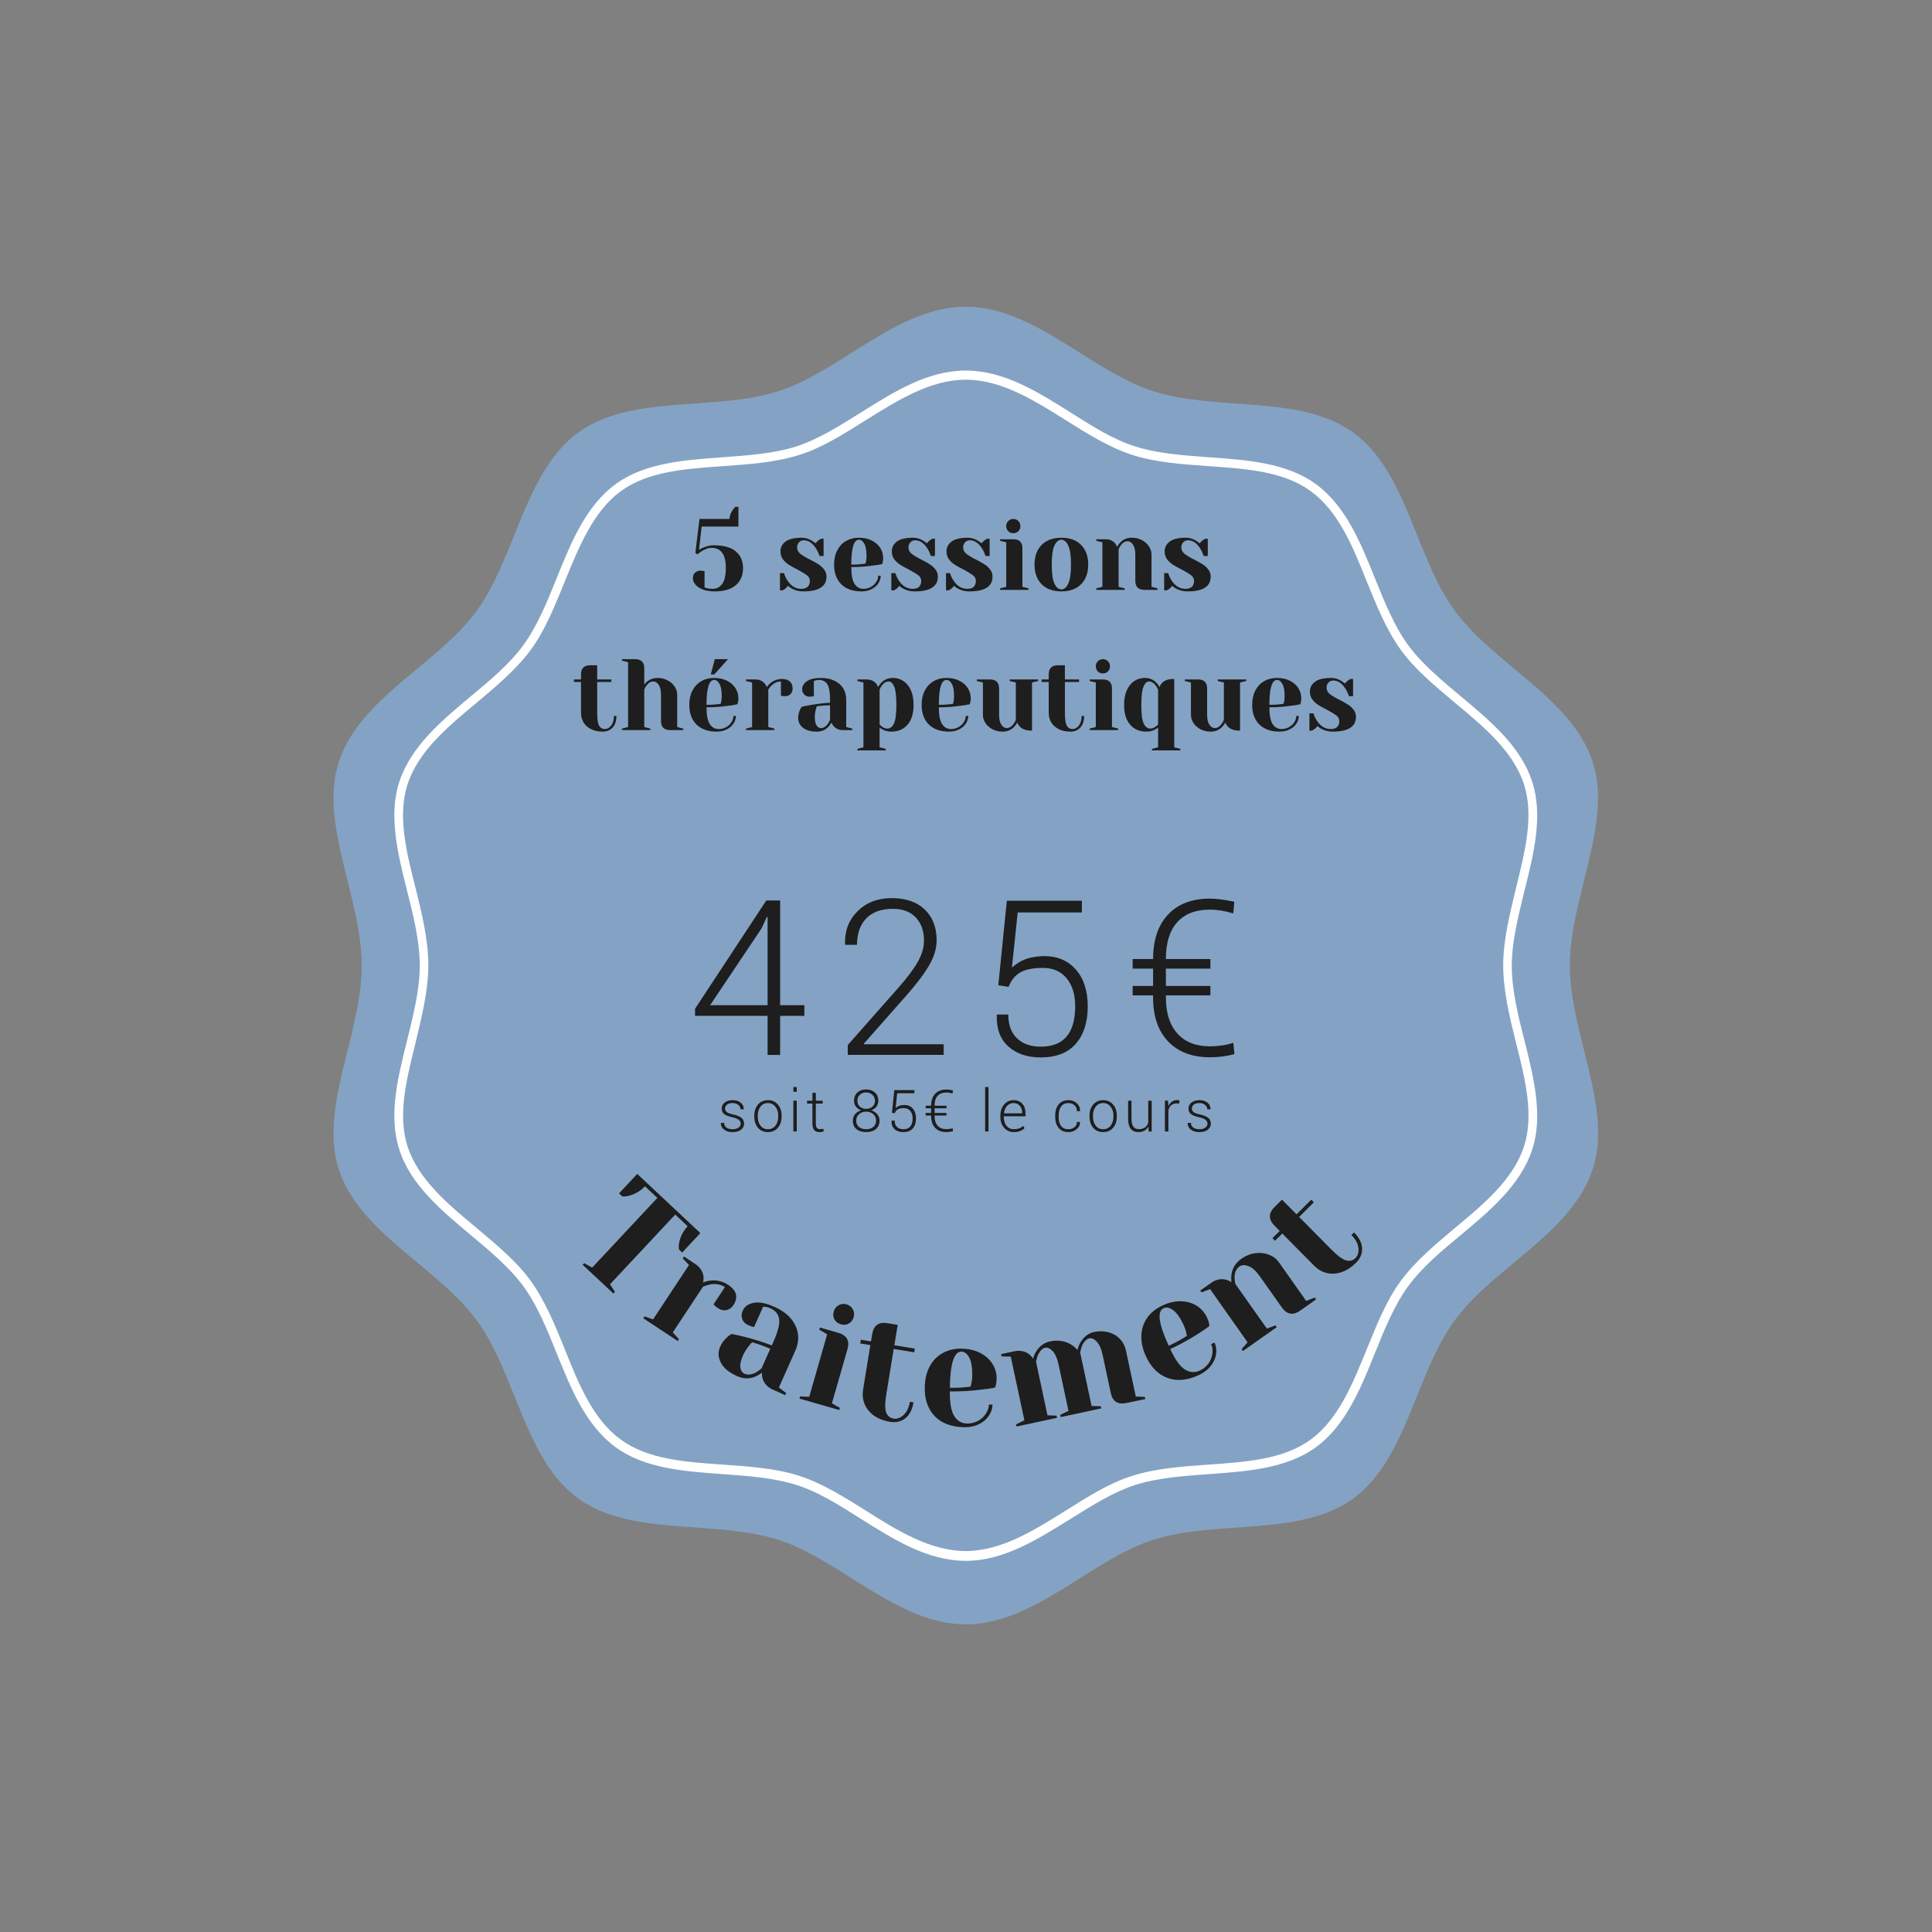 <svg xmlns="http://www.w3.org/2000/svg" xmlns:xlink="http://www.w3.org/1999/xlink" width="500" viewBox="0 0 375 375" height="500" preserveAspectRatio="xMidYMid meet"><rect x="0" y="0" width="375" height="375" fill="#808080" stroke="none"/><defs><g></g><clipPath id="f7b398e111"><path d="M 64 59.535 L 311 59.535 L 311 315.285 L 64 315.285 Z M 64 59.535 " clip-rule="nonzero"></path></clipPath></defs><g clip-path="url(#f7b398e111)"><path fill="#84a3c4" d="M 304.703 187.438 C 304.703 174.223 313.004 159.82 309.148 147.906 C 305.117 135.52 289.816 128.82 282.344 118.508 C 274.754 108.137 273.094 91.539 262.656 83.953 C 252.336 76.484 236.086 79.922 223.691 75.891 C 211.77 72.039 200.68 59.535 187.457 59.535 C 174.23 59.535 163.141 72.039 151.219 75.891 C 138.824 79.922 122.574 76.426 112.258 83.953 C 101.82 91.539 100.098 108.137 92.566 118.508 C 85.094 128.82 69.734 135.52 65.762 147.906 C 61.906 159.82 70.211 174.223 70.211 187.438 C 70.211 200.656 61.906 215.059 65.762 226.973 C 69.734 239.301 85.035 245.996 92.566 256.309 C 100.16 266.684 101.82 283.336 112.258 290.863 C 122.574 298.332 138.824 294.895 151.219 298.926 C 163.141 302.777 174.23 315.285 187.457 315.285 C 200.68 315.285 211.77 302.777 223.691 298.926 C 236.086 294.895 252.336 298.391 262.656 290.863 C 273.035 283.277 274.754 266.684 282.344 256.309 C 289.816 245.996 305.176 239.301 309.148 226.914 C 313.062 215 304.703 200.656 304.703 187.438 Z M 304.703 187.438 " fill-opacity="1" fill-rule="nonzero"></path></g><path fill="#ffffff" d="M 187.457 302.957 C 180.043 302.957 173.461 298.809 167.055 294.777 C 162.844 292.109 158.812 289.562 154.66 288.258 C 150.273 286.836 145.172 286.48 140.25 286.121 C 132.836 285.59 125.184 285.055 119.492 280.906 C 113.738 276.699 110.832 269.586 108.047 262.652 C 106.207 258.09 104.309 253.406 101.641 249.73 C 99.031 246.117 95.176 242.914 91.441 239.773 C 85.688 234.973 79.699 229.996 77.504 223.117 C 75.367 216.539 77.207 209.191 78.988 202.078 C 80.172 197.219 81.477 192.18 81.477 187.438 C 81.477 182.695 80.23 177.66 78.988 172.797 C 77.207 165.688 75.367 158.277 77.504 151.758 C 79.758 144.883 85.688 139.902 91.441 135.102 C 95.176 132.02 99.031 128.762 101.641 125.145 C 104.309 121.473 106.207 116.789 108.047 112.227 C 110.832 105.289 113.738 98.18 119.492 93.969 C 125.184 89.82 132.836 89.289 140.25 88.754 C 145.172 88.398 150.273 88.043 154.66 86.621 C 158.812 85.258 162.785 82.77 167.055 80.102 C 173.461 76.07 180.043 71.922 187.457 71.922 C 194.867 71.922 201.453 76.07 207.855 80.102 C 212.066 82.77 216.102 85.316 220.25 86.621 C 224.641 88.043 229.742 88.398 234.664 88.754 C 242.074 89.289 249.727 89.82 255.418 93.969 C 261.172 98.18 264.078 105.289 266.867 112.227 C 268.703 116.789 270.602 121.473 273.27 125.145 C 275.879 128.762 279.734 131.961 283.473 135.102 C 289.223 139.902 295.215 144.883 297.406 151.758 C 299.543 158.336 297.703 165.688 295.926 172.797 C 294.738 177.66 293.434 182.695 293.434 187.438 C 293.434 192.18 294.68 197.219 295.926 202.078 C 297.703 209.191 299.543 216.598 297.406 223.117 C 295.152 229.996 289.223 234.973 283.473 239.773 C 279.734 242.855 275.879 246.117 273.27 249.73 C 270.602 253.406 268.703 258.09 266.867 262.652 C 264.078 269.586 261.172 276.699 255.418 280.906 C 249.727 285.055 242.074 285.59 234.664 286.121 C 229.742 286.48 224.641 286.836 220.25 288.258 C 216.102 289.621 212.125 292.109 207.855 294.777 C 201.453 298.746 194.867 302.957 187.457 302.957 Z M 187.457 73.699 C 180.578 73.699 174.172 77.73 168.004 81.582 C 163.852 84.191 159.582 86.918 155.195 88.281 C 150.566 89.762 145.41 90.117 140.367 90.473 C 132.895 91.008 125.836 91.48 120.5 95.332 C 115.164 99.246 112.375 106.121 109.648 112.816 C 107.75 117.441 105.852 122.301 103.004 126.152 C 100.219 129.945 96.305 133.207 92.508 136.406 C 86.934 141.031 81.18 145.832 79.105 152.23 C 77.148 158.277 78.809 165.094 80.648 172.324 C 81.895 177.305 83.137 182.461 83.137 187.379 C 83.137 192.297 81.832 197.453 80.648 202.434 C 78.867 209.664 77.148 216.422 79.105 222.527 C 81.18 228.926 86.934 233.727 92.508 238.352 C 96.305 241.551 100.277 244.812 103.004 248.605 C 105.793 252.457 107.75 257.258 109.648 261.941 C 112.316 268.637 115.102 275.512 120.5 279.426 C 125.777 283.277 132.836 283.754 140.367 284.285 C 145.41 284.641 150.629 284.996 155.195 286.48 C 159.582 287.902 163.852 290.566 168.004 293.176 C 174.172 297.09 180.578 301.059 187.457 301.059 C 194.336 301.059 200.738 297.027 206.906 293.176 C 211.059 290.566 215.328 287.84 219.719 286.48 C 224.344 284.996 229.504 284.641 234.543 284.285 C 242.016 283.754 249.074 283.277 254.41 279.426 C 259.75 275.512 262.535 268.637 265.266 261.941 C 267.16 257.316 269.059 252.457 271.906 248.605 C 274.695 244.812 278.609 241.551 282.402 238.352 C 287.977 233.727 293.73 228.926 295.805 222.527 C 297.762 216.48 296.102 209.664 294.266 202.434 C 293.02 197.453 291.773 192.297 291.773 187.379 C 291.773 182.402 293.078 177.305 294.266 172.324 C 296.043 165.094 297.762 158.336 295.805 152.23 C 293.73 145.832 287.977 141.031 282.402 136.406 C 278.609 133.207 274.633 129.945 271.906 126.152 C 269.117 122.301 267.16 117.5 265.266 112.816 C 262.594 106.121 259.809 99.246 254.41 95.332 C 249.133 91.48 242.074 91.008 234.543 90.473 C 229.504 90.117 224.285 89.762 219.719 88.281 C 215.328 86.855 211.059 84.191 206.906 81.582 C 200.68 77.672 194.336 73.699 187.457 73.699 Z M 187.457 73.699 " fill-opacity="1" fill-rule="nonzero"></path><g fill="#1e1e1e" fill-opacity="1"><g transform="translate(133.799, 114.495)"><g><path d="M 4.906 0.297 C 4.008 0.297 3.242 0.172 2.609 -0.078 C 1.973 -0.328 1.492 -0.645 1.172 -1.031 C 0.848 -1.426 0.688 -1.836 0.688 -2.266 C 0.688 -2.703 0.82 -3.055 1.094 -3.328 C 1.363 -3.598 1.719 -3.734 2.156 -3.734 C 2.258 -3.734 2.363 -3.723 2.469 -3.703 C 2.582 -3.68 2.656 -3.672 2.688 -3.672 L 2.953 -3.641 L 2.953 -0.484 C 2.961 -0.484 3.098 -0.43 3.359 -0.328 C 3.703 -0.242 4.086 -0.203 4.516 -0.203 C 5.305 -0.203 5.93 -0.523 6.391 -1.172 C 6.848 -1.816 7.078 -2.832 7.078 -4.219 C 7.078 -5.602 6.836 -6.602 6.359 -7.219 C 5.891 -7.844 5.211 -8.156 4.328 -8.156 C 3.984 -8.156 3.66 -8.094 3.359 -7.969 C 3.055 -7.852 2.734 -7.703 2.391 -7.516 C 2.117 -7.336 1.848 -7.125 1.578 -6.875 L 1.172 -7.172 L 1.969 -13.766 L 7.766 -13.766 C 7.859 -14.473 8.082 -15.062 8.438 -15.531 C 8.582 -15.75 8.75 -15.945 8.938 -16.125 L 9.531 -16.125 L 9.531 -12.281 L 2.391 -12.281 L 1.875 -7.766 C 2.051 -7.891 2.316 -8.035 2.672 -8.203 C 3.41 -8.504 4.094 -8.656 4.719 -8.656 C 6.633 -8.656 8.062 -8.266 9 -7.484 C 9.945 -6.703 10.422 -5.613 10.422 -4.219 C 10.422 -2.812 9.953 -1.707 9.016 -0.906 C 8.086 -0.102 6.719 0.297 4.906 0.297 Z M 4.906 0.297 "></path></g></g></g><g fill="#1e1e1e" fill-opacity="1"><g transform="translate(150.502, 114.495)"><g><path d="M 5.406 0.297 C 4.594 0.297 3.863 0.117 3.219 -0.234 C 2.906 -0.398 2.648 -0.582 2.453 -0.781 C 2.242 -0.5 2.016 -0.281 1.766 -0.125 C 1.648 -0.039 1.52 0.031 1.375 0.094 L 0.891 0.094 L 0.891 -3.25 L 1.672 -3.25 C 1.836 -2.695 2.086 -2.18 2.422 -1.703 C 3.109 -0.703 3.973 -0.203 5.016 -0.203 C 5.566 -0.203 5.984 -0.332 6.266 -0.594 C 6.547 -0.863 6.688 -1.254 6.688 -1.766 C 6.688 -2.203 6.488 -2.566 6.094 -2.859 C 5.707 -3.148 5.102 -3.516 4.281 -3.953 C 3.57 -4.305 3 -4.625 2.562 -4.906 C 2.125 -5.188 1.75 -5.539 1.438 -5.969 C 1.133 -6.395 0.984 -6.895 0.984 -7.469 C 0.984 -8.258 1.316 -8.898 1.984 -9.391 C 2.66 -9.879 3.703 -10.125 5.109 -10.125 C 5.805 -10.125 6.445 -9.941 7.031 -9.578 C 7.32 -9.398 7.57 -9.223 7.781 -9.047 C 7.957 -9.273 8.188 -9.492 8.469 -9.703 C 8.695 -9.836 8.828 -9.91 8.859 -9.922 L 9.359 -9.922 L 9.359 -6.578 L 8.562 -6.578 C 8.375 -7.148 8.133 -7.656 7.844 -8.094 C 7.188 -9.113 6.406 -9.625 5.5 -9.625 C 5.145 -9.625 4.844 -9.492 4.594 -9.234 C 4.344 -8.973 4.219 -8.645 4.219 -8.25 C 4.219 -7.758 4.426 -7.344 4.844 -7 C 5.27 -6.664 5.91 -6.285 6.766 -5.859 C 7.453 -5.504 8.004 -5.191 8.422 -4.922 C 8.836 -4.648 9.191 -4.316 9.484 -3.922 C 9.773 -3.535 9.922 -3.082 9.922 -2.562 C 9.922 -0.656 8.414 0.297 5.406 0.297 Z M 5.406 0.297 "></path></g></g></g><g fill="#1e1e1e" fill-opacity="1"><g transform="translate(161.113, 114.495)"><g><path d="M 6.094 0.297 C 4.414 0.297 3.109 -0.164 2.172 -1.094 C 1.242 -2.02 0.781 -3.289 0.781 -4.906 C 0.781 -5.969 0.984 -6.891 1.391 -7.672 C 1.797 -8.461 2.363 -9.066 3.094 -9.484 C 3.82 -9.91 4.66 -10.125 5.609 -10.125 C 6.547 -10.125 7.367 -9.945 8.078 -9.594 C 8.797 -9.238 9.348 -8.758 9.734 -8.156 C 10.117 -7.562 10.312 -6.906 10.312 -6.188 C 10.312 -5.863 10.281 -5.582 10.219 -5.344 L 10.125 -5.016 C 9.562 -4.891 8.953 -4.789 8.297 -4.719 C 6.922 -4.52 5.531 -4.422 4.125 -4.422 C 4.125 -2.898 4.332 -1.816 4.75 -1.172 C 5.176 -0.523 5.754 -0.203 6.484 -0.203 C 6.992 -0.203 7.469 -0.32 7.906 -0.562 C 8.344 -0.801 8.691 -1.117 8.953 -1.516 C 9.211 -1.922 9.344 -2.332 9.344 -2.75 L 9.828 -2.75 C 9.828 -2.227 9.672 -1.727 9.359 -1.25 C 9.047 -0.781 8.602 -0.406 8.031 -0.125 C 7.469 0.156 6.82 0.297 6.094 0.297 Z M 4.125 -4.906 C 4.969 -4.906 5.648 -4.941 6.172 -5.016 C 6.391 -5.023 6.625 -5.055 6.875 -5.109 C 6.895 -5.172 6.93 -5.316 6.984 -5.547 C 7.047 -5.867 7.078 -6.211 7.078 -6.578 C 7.078 -7.672 6.93 -8.469 6.641 -8.969 C 6.359 -9.477 6.016 -9.734 5.609 -9.734 C 4.617 -9.734 4.125 -8.125 4.125 -4.906 Z M 4.125 -4.906 "></path></g></g></g><g fill="#1e1e1e" fill-opacity="1"><g transform="translate(172.116, 114.495)"><g><path d="M 5.406 0.297 C 4.594 0.297 3.863 0.117 3.219 -0.234 C 2.906 -0.398 2.648 -0.582 2.453 -0.781 C 2.242 -0.5 2.016 -0.281 1.766 -0.125 C 1.648 -0.039 1.52 0.031 1.375 0.094 L 0.891 0.094 L 0.891 -3.25 L 1.672 -3.25 C 1.836 -2.695 2.086 -2.18 2.422 -1.703 C 3.109 -0.703 3.973 -0.203 5.016 -0.203 C 5.566 -0.203 5.984 -0.332 6.266 -0.594 C 6.547 -0.863 6.688 -1.254 6.688 -1.766 C 6.688 -2.203 6.488 -2.566 6.094 -2.859 C 5.707 -3.148 5.102 -3.516 4.281 -3.953 C 3.57 -4.305 3 -4.625 2.562 -4.906 C 2.125 -5.188 1.75 -5.539 1.438 -5.969 C 1.133 -6.395 0.984 -6.895 0.984 -7.469 C 0.984 -8.258 1.316 -8.898 1.984 -9.391 C 2.66 -9.879 3.703 -10.125 5.109 -10.125 C 5.805 -10.125 6.445 -9.941 7.031 -9.578 C 7.32 -9.398 7.57 -9.223 7.781 -9.047 C 7.957 -9.273 8.188 -9.492 8.469 -9.703 C 8.695 -9.836 8.828 -9.91 8.859 -9.922 L 9.359 -9.922 L 9.359 -6.578 L 8.562 -6.578 C 8.375 -7.148 8.133 -7.656 7.844 -8.094 C 7.188 -9.113 6.406 -9.625 5.5 -9.625 C 5.145 -9.625 4.844 -9.492 4.594 -9.234 C 4.344 -8.973 4.219 -8.645 4.219 -8.25 C 4.219 -7.758 4.426 -7.344 4.844 -7 C 5.27 -6.664 5.91 -6.285 6.766 -5.859 C 7.453 -5.504 8.004 -5.191 8.422 -4.922 C 8.836 -4.648 9.191 -4.316 9.484 -3.922 C 9.773 -3.535 9.922 -3.082 9.922 -2.562 C 9.922 -0.656 8.414 0.297 5.406 0.297 Z M 5.406 0.297 "></path></g></g></g><g fill="#1e1e1e" fill-opacity="1"><g transform="translate(182.727, 114.495)"><g><path d="M 5.406 0.297 C 4.594 0.297 3.863 0.117 3.219 -0.234 C 2.906 -0.398 2.648 -0.582 2.453 -0.781 C 2.242 -0.5 2.016 -0.281 1.766 -0.125 C 1.648 -0.039 1.52 0.031 1.375 0.094 L 0.891 0.094 L 0.891 -3.25 L 1.672 -3.25 C 1.836 -2.695 2.086 -2.18 2.422 -1.703 C 3.109 -0.703 3.973 -0.203 5.016 -0.203 C 5.566 -0.203 5.984 -0.332 6.266 -0.594 C 6.547 -0.863 6.688 -1.254 6.688 -1.766 C 6.688 -2.203 6.488 -2.566 6.094 -2.859 C 5.707 -3.148 5.102 -3.516 4.281 -3.953 C 3.57 -4.305 3 -4.625 2.562 -4.906 C 2.125 -5.188 1.75 -5.539 1.438 -5.969 C 1.133 -6.395 0.984 -6.895 0.984 -7.469 C 0.984 -8.258 1.316 -8.898 1.984 -9.391 C 2.66 -9.879 3.703 -10.125 5.109 -10.125 C 5.805 -10.125 6.445 -9.941 7.031 -9.578 C 7.32 -9.398 7.57 -9.223 7.781 -9.047 C 7.957 -9.273 8.188 -9.492 8.469 -9.703 C 8.695 -9.836 8.828 -9.91 8.859 -9.922 L 9.359 -9.922 L 9.359 -6.578 L 8.562 -6.578 C 8.375 -7.148 8.133 -7.656 7.844 -8.094 C 7.188 -9.113 6.406 -9.625 5.5 -9.625 C 5.145 -9.625 4.844 -9.492 4.594 -9.234 C 4.344 -8.973 4.219 -8.645 4.219 -8.25 C 4.219 -7.758 4.426 -7.344 4.844 -7 C 5.27 -6.664 5.91 -6.285 6.766 -5.859 C 7.453 -5.504 8.004 -5.191 8.422 -4.922 C 8.836 -4.648 9.191 -4.316 9.484 -3.922 C 9.773 -3.535 9.922 -3.082 9.922 -2.562 C 9.922 -0.656 8.414 0.297 5.406 0.297 Z M 5.406 0.297 "></path></g></g></g><g fill="#1e1e1e" fill-opacity="1"><g transform="translate(193.338, 114.495)"><g><path d="M 0.781 -0.297 L 1.969 -0.594 L 1.969 -9.234 L 0.781 -9.531 L 0.781 -9.828 L 3.344 -9.828 C 4.52 -9.828 5.109 -9.238 5.109 -8.062 L 5.109 -0.594 L 6.297 -0.297 L 6.297 0 L 0.781 0 Z M 3.344 -11 C 2.945 -11 2.617 -11.129 2.359 -11.391 C 2.098 -11.66 1.969 -11.992 1.969 -12.391 C 1.969 -12.773 2.098 -13.098 2.359 -13.359 C 2.617 -13.629 2.945 -13.766 3.344 -13.766 C 3.738 -13.766 4.066 -13.629 4.328 -13.359 C 4.586 -13.098 4.719 -12.773 4.719 -12.391 C 4.719 -11.992 4.586 -11.66 4.328 -11.391 C 4.066 -11.129 3.738 -11 3.344 -11 Z M 3.344 -11 "></path></g></g></g><g fill="#1e1e1e" fill-opacity="1"><g transform="translate(200.019, 114.495)"><g><path d="M 6 0.297 C 4.375 0.297 3.098 -0.164 2.172 -1.094 C 1.242 -2.02 0.781 -3.289 0.781 -4.906 C 0.781 -6.531 1.242 -7.805 2.172 -8.734 C 3.098 -9.66 4.375 -10.125 6 -10.125 C 7.625 -10.125 8.895 -9.66 9.812 -8.734 C 10.738 -7.805 11.203 -6.531 11.203 -4.906 C 11.203 -3.289 10.738 -2.02 9.812 -1.094 C 8.895 -0.164 7.625 0.297 6 0.297 Z M 6 -0.094 C 6.52 -0.094 6.957 -0.457 7.312 -1.188 C 7.676 -1.926 7.859 -3.164 7.859 -4.906 C 7.859 -6.656 7.676 -7.895 7.312 -8.625 C 6.957 -9.363 6.52 -9.734 6 -9.734 C 5.469 -9.734 5.02 -9.363 4.656 -8.625 C 4.301 -7.895 4.125 -6.656 4.125 -4.906 C 4.125 -3.164 4.301 -1.926 4.656 -1.188 C 5.02 -0.457 5.469 -0.094 6 -0.094 Z M 6 -0.094 "></path></g></g></g><g fill="#1e1e1e" fill-opacity="1"><g transform="translate(212.006, 114.495)"><g><path d="M 0.781 -0.297 L 1.969 -0.594 L 1.969 -9.234 L 0.781 -9.531 L 0.781 -9.828 L 2.562 -9.828 C 3.332 -9.828 3.941 -9.578 4.391 -9.078 C 4.555 -8.879 4.695 -8.641 4.812 -8.359 C 5 -8.691 5.219 -8.984 5.469 -9.234 C 6.051 -9.828 6.785 -10.125 7.672 -10.125 C 8.398 -10.125 9.055 -9.969 9.641 -9.656 C 10.223 -9.352 10.676 -8.953 11 -8.453 C 11.332 -7.953 11.5 -7.426 11.5 -6.875 L 11.5 -0.594 L 12.672 -0.297 L 12.672 0 L 10.125 0 C 8.945 0 8.359 -0.586 8.359 -1.766 L 8.359 -6.875 C 8.359 -7.707 8.207 -8.344 7.906 -8.781 C 7.613 -9.219 7.27 -9.438 6.875 -9.438 C 6.375 -9.438 5.93 -9.176 5.547 -8.656 C 5.367 -8.426 5.223 -8.16 5.109 -7.859 L 5.109 -0.594 L 6.297 -0.297 L 6.297 0 L 0.781 0 Z M 0.781 -0.297 "></path></g></g></g><g fill="#1e1e1e" fill-opacity="1"><g transform="translate(225.073, 114.495)"><g><path d="M 5.406 0.297 C 4.594 0.297 3.863 0.117 3.219 -0.234 C 2.906 -0.398 2.648 -0.582 2.453 -0.781 C 2.242 -0.5 2.016 -0.281 1.766 -0.125 C 1.648 -0.039 1.52 0.031 1.375 0.094 L 0.891 0.094 L 0.891 -3.25 L 1.672 -3.25 C 1.836 -2.695 2.086 -2.18 2.422 -1.703 C 3.109 -0.703 3.973 -0.203 5.016 -0.203 C 5.566 -0.203 5.984 -0.332 6.266 -0.594 C 6.547 -0.863 6.688 -1.254 6.688 -1.766 C 6.688 -2.203 6.488 -2.566 6.094 -2.859 C 5.707 -3.148 5.102 -3.516 4.281 -3.953 C 3.57 -4.305 3 -4.625 2.562 -4.906 C 2.125 -5.188 1.75 -5.539 1.438 -5.969 C 1.133 -6.395 0.984 -6.895 0.984 -7.469 C 0.984 -8.258 1.316 -8.898 1.984 -9.391 C 2.66 -9.879 3.703 -10.125 5.109 -10.125 C 5.805 -10.125 6.445 -9.941 7.031 -9.578 C 7.32 -9.398 7.57 -9.223 7.781 -9.047 C 7.957 -9.273 8.188 -9.492 8.469 -9.703 C 8.695 -9.836 8.828 -9.91 8.859 -9.922 L 9.359 -9.922 L 9.359 -6.578 L 8.562 -6.578 C 8.375 -7.148 8.133 -7.656 7.844 -8.094 C 7.188 -9.113 6.406 -9.625 5.5 -9.625 C 5.145 -9.625 4.844 -9.492 4.594 -9.234 C 4.344 -8.973 4.219 -8.645 4.219 -8.25 C 4.219 -7.758 4.426 -7.344 4.844 -7 C 5.27 -6.664 5.91 -6.285 6.766 -5.859 C 7.453 -5.504 8.004 -5.191 8.422 -4.922 C 8.836 -4.648 9.191 -4.316 9.484 -3.922 C 9.773 -3.535 9.922 -3.082 9.922 -2.562 C 9.922 -0.656 8.414 0.297 5.406 0.297 Z M 5.406 0.297 "></path></g></g></g><g fill="#1e1e1e" fill-opacity="1"><g transform="translate(235.681, 114.495)"><g></g></g></g><g fill="#1e1e1e" fill-opacity="1"><g transform="translate(111.102, 141.711)"><g><path d="M 5.891 0.297 C 5.023 0.297 4.273 0.141 3.641 -0.172 C 3.004 -0.492 2.516 -0.926 2.172 -1.469 C 1.836 -2.02 1.672 -2.645 1.672 -3.344 L 1.672 -9.344 L 0.297 -9.344 L 0.297 -9.828 L 1.672 -9.828 L 1.672 -10.812 C 1.672 -11.988 2.258 -12.578 3.438 -12.578 L 4.812 -12.578 L 4.812 -9.828 L 7.562 -9.828 L 7.562 -9.344 L 4.812 -9.344 L 4.812 -3.344 C 4.812 -2.133 4.938 -1.305 5.188 -0.859 C 5.438 -0.422 5.805 -0.203 6.297 -0.203 C 6.766 -0.203 7.176 -0.43 7.531 -0.891 C 7.883 -1.348 8.062 -1.969 8.062 -2.75 L 8.547 -2.75 C 8.547 -1.781 8.301 -1.031 7.812 -0.5 C 7.332 0.031 6.691 0.297 5.891 0.297 Z M 5.891 0.297 "></path></g></g></g><g fill="#1e1e1e" fill-opacity="1"><g transform="translate(119.944, 141.711)"><g><path d="M 0.781 -0.297 L 1.969 -0.594 L 1.969 -13.172 L 0.781 -13.469 L 0.781 -13.766 L 3.344 -13.766 C 4.52 -13.766 5.109 -13.172 5.109 -11.984 L 5.109 -8.844 C 5.305 -9.102 5.508 -9.312 5.719 -9.469 C 6.281 -9.906 6.93 -10.125 7.672 -10.125 C 8.398 -10.125 9.055 -9.969 9.641 -9.656 C 10.223 -9.352 10.676 -8.953 11 -8.453 C 11.332 -7.953 11.5 -7.426 11.5 -6.875 L 11.5 -0.594 L 12.672 -0.297 L 12.672 0 L 10.125 0 C 8.945 0 8.359 -0.586 8.359 -1.766 L 8.359 -6.875 C 8.359 -7.707 8.207 -8.344 7.906 -8.781 C 7.613 -9.219 7.27 -9.438 6.875 -9.438 C 6.375 -9.438 5.93 -9.176 5.547 -8.656 C 5.367 -8.426 5.223 -8.16 5.109 -7.859 L 5.109 -0.594 L 6.297 -0.297 L 6.297 0 L 0.781 0 Z M 0.781 -0.297 "></path></g></g></g><g fill="#1e1e1e" fill-opacity="1"><g transform="translate(133.011, 141.711)"><g><path d="M 6.094 0.297 C 4.414 0.297 3.109 -0.164 2.172 -1.094 C 1.242 -2.02 0.781 -3.289 0.781 -4.906 C 0.781 -5.969 0.984 -6.891 1.391 -7.672 C 1.797 -8.461 2.363 -9.066 3.094 -9.484 C 3.82 -9.91 4.66 -10.125 5.609 -10.125 C 6.547 -10.125 7.367 -9.945 8.078 -9.594 C 8.797 -9.238 9.348 -8.758 9.734 -8.156 C 10.117 -7.562 10.312 -6.906 10.312 -6.188 C 10.312 -5.863 10.281 -5.582 10.219 -5.344 L 10.125 -5.016 C 9.562 -4.891 8.953 -4.789 8.297 -4.719 C 6.922 -4.52 5.531 -4.422 4.125 -4.422 C 4.125 -2.898 4.332 -1.816 4.75 -1.172 C 5.176 -0.523 5.754 -0.203 6.484 -0.203 C 6.992 -0.203 7.469 -0.32 7.906 -0.562 C 8.344 -0.801 8.691 -1.117 8.953 -1.516 C 9.211 -1.922 9.344 -2.332 9.344 -2.75 L 9.828 -2.75 C 9.828 -2.227 9.672 -1.727 9.359 -1.25 C 9.047 -0.781 8.602 -0.406 8.031 -0.125 C 7.469 0.156 6.82 0.297 6.094 0.297 Z M 4.125 -4.906 C 4.969 -4.906 5.648 -4.941 6.172 -5.016 C 6.391 -5.023 6.625 -5.055 6.875 -5.109 C 6.895 -5.172 6.93 -5.316 6.984 -5.547 C 7.047 -5.867 7.078 -6.211 7.078 -6.578 C 7.078 -7.672 6.93 -8.469 6.641 -8.969 C 6.359 -9.477 6.016 -9.734 5.609 -9.734 C 4.617 -9.734 4.125 -8.125 4.125 -4.906 Z M 4.953 -10.812 L 5.734 -13.766 L 8.297 -13.766 L 5.641 -10.812 Z M 4.953 -10.812 "></path></g></g></g><g fill="#1e1e1e" fill-opacity="1"><g transform="translate(144.015, 141.711)"><g><path d="M 0.781 -0.297 L 1.969 -0.594 L 1.969 -9.234 L 0.781 -9.531 L 0.781 -9.828 L 2.562 -9.828 C 3.332 -9.828 3.941 -9.578 4.391 -9.078 C 4.555 -8.879 4.695 -8.641 4.812 -8.359 C 5.008 -8.641 5.254 -8.898 5.547 -9.141 C 6.203 -9.66 6.938 -9.922 7.75 -9.922 C 8.438 -9.922 8.953 -9.758 9.297 -9.438 C 9.648 -9.125 9.828 -8.664 9.828 -8.062 C 9.828 -7.613 9.691 -7.254 9.422 -6.984 C 9.148 -6.711 8.797 -6.578 8.359 -6.578 C 8.172 -6.578 7.984 -6.594 7.797 -6.625 L 7.562 -6.688 L 7.562 -9.438 C 6.895 -9.438 6.285 -9.176 5.734 -8.656 C 5.473 -8.383 5.266 -8.117 5.109 -7.859 L 5.109 -0.594 L 6.297 -0.297 L 6.297 0 L 0.781 0 Z M 0.781 -0.297 "></path></g></g></g><g fill="#1e1e1e" fill-opacity="1"><g transform="translate(153.938, 141.711)"><g><path d="M 4.625 0.297 C 3.457 0.297 2.555 0.047 1.922 -0.453 C 1.297 -0.953 0.984 -1.586 0.984 -2.359 C 0.984 -2.867 1.094 -3.375 1.312 -3.875 C 1.406 -4.102 1.523 -4.316 1.672 -4.516 C 2.211 -4.648 2.797 -4.77 3.422 -4.875 C 4.836 -5.113 6.086 -5.258 7.172 -5.312 L 7.172 -5.891 C 7.172 -7.348 6.992 -8.352 6.641 -8.906 C 6.285 -9.457 5.742 -9.734 5.016 -9.734 C 4.734 -9.734 4.5 -9.695 4.312 -9.625 L 4.031 -9.531 L 4.031 -6.578 L 3.781 -6.531 C 3.562 -6.5 3.383 -6.484 3.25 -6.484 C 2.801 -6.484 2.441 -6.617 2.172 -6.891 C 1.898 -7.16 1.766 -7.516 1.766 -7.953 C 1.766 -8.555 2.066 -9.066 2.672 -9.484 C 3.285 -9.91 4.195 -10.125 5.406 -10.125 C 6.426 -10.125 7.305 -9.941 8.047 -9.578 C 8.785 -9.223 9.348 -8.727 9.734 -8.094 C 10.117 -7.457 10.312 -6.723 10.312 -5.891 L 10.312 -0.594 L 11.5 -0.297 L 11.5 0 L 9.734 0 C 8.941 0 8.332 -0.242 7.906 -0.734 C 7.719 -0.922 7.57 -1.164 7.469 -1.469 C 7.281 -1.145 7.066 -0.852 6.828 -0.594 C 6.234 0 5.5 0.297 4.625 0.297 Z M 5.406 -0.391 C 5.883 -0.391 6.32 -0.648 6.719 -1.172 C 6.863 -1.367 7.016 -1.633 7.172 -1.969 L 7.172 -4.812 C 6.566 -4.812 5.988 -4.781 5.438 -4.719 C 5.031 -4.664 4.758 -4.633 4.625 -4.625 C 4.551 -4.477 4.484 -4.281 4.422 -4.031 C 4.285 -3.531 4.219 -3.039 4.219 -2.562 C 4.219 -1.82 4.328 -1.273 4.547 -0.922 C 4.773 -0.566 5.062 -0.391 5.406 -0.391 Z M 5.406 -0.391 "></path></g></g></g><g fill="#1e1e1e" fill-opacity="1"><g transform="translate(165.827, 141.711)"><g><path d="M 0.594 3.641 L 1.766 3.344 L 1.766 -9.234 L 0.594 -9.531 L 0.594 -9.828 L 2.359 -9.828 C 3.129 -9.828 3.738 -9.578 4.188 -9.078 C 4.352 -8.879 4.5 -8.641 4.625 -8.359 C 4.789 -8.691 5.004 -8.984 5.266 -9.234 C 5.859 -9.828 6.594 -10.125 7.469 -10.125 C 8.238 -10.125 8.926 -9.922 9.531 -9.516 C 10.133 -9.117 10.613 -8.531 10.969 -7.75 C 11.32 -6.969 11.5 -6.02 11.5 -4.906 C 11.5 -3.227 11.109 -1.941 10.328 -1.047 C 9.547 -0.148 8.492 0.297 7.172 0.297 C 6.547 0.297 5.992 0.164 5.516 -0.094 C 5.328 -0.188 5.125 -0.316 4.906 -0.484 L 4.906 3.344 L 6.094 3.641 L 6.094 3.938 L 0.594 3.938 Z M 6.391 -0.297 C 6.953 -0.297 7.383 -0.625 7.688 -1.281 C 8 -1.938 8.156 -3.145 8.156 -4.906 C 8.156 -6.602 8.016 -7.781 7.734 -8.438 C 7.453 -9.102 7.102 -9.438 6.688 -9.438 C 6.188 -9.438 5.738 -9.176 5.344 -8.656 C 5.176 -8.426 5.031 -8.16 4.906 -7.859 L 4.906 -1.078 C 5.094 -0.898 5.238 -0.77 5.344 -0.688 C 5.695 -0.426 6.047 -0.297 6.391 -0.297 Z M 6.391 -0.297 "></path></g></g></g><g fill="#1e1e1e" fill-opacity="1"><g transform="translate(178.108, 141.711)"><g><path d="M 6.094 0.297 C 4.414 0.297 3.109 -0.164 2.172 -1.094 C 1.242 -2.02 0.781 -3.289 0.781 -4.906 C 0.781 -5.969 0.984 -6.891 1.391 -7.672 C 1.797 -8.461 2.363 -9.066 3.094 -9.484 C 3.82 -9.91 4.66 -10.125 5.609 -10.125 C 6.547 -10.125 7.367 -9.945 8.078 -9.594 C 8.797 -9.238 9.348 -8.758 9.734 -8.156 C 10.117 -7.562 10.312 -6.906 10.312 -6.188 C 10.312 -5.863 10.281 -5.582 10.219 -5.344 L 10.125 -5.016 C 9.562 -4.891 8.953 -4.789 8.297 -4.719 C 6.922 -4.52 5.531 -4.422 4.125 -4.422 C 4.125 -2.898 4.332 -1.816 4.75 -1.172 C 5.176 -0.523 5.754 -0.203 6.484 -0.203 C 6.992 -0.203 7.469 -0.32 7.906 -0.562 C 8.344 -0.801 8.691 -1.117 8.953 -1.516 C 9.211 -1.922 9.344 -2.332 9.344 -2.75 L 9.828 -2.75 C 9.828 -2.227 9.672 -1.727 9.359 -1.25 C 9.047 -0.781 8.602 -0.406 8.031 -0.125 C 7.469 0.156 6.82 0.297 6.094 0.297 Z M 4.125 -4.906 C 4.969 -4.906 5.648 -4.941 6.172 -5.016 C 6.391 -5.023 6.625 -5.055 6.875 -5.109 C 6.895 -5.172 6.93 -5.316 6.984 -5.547 C 7.047 -5.867 7.078 -6.211 7.078 -6.578 C 7.078 -7.672 6.93 -8.469 6.641 -8.969 C 6.359 -9.477 6.016 -9.734 5.609 -9.734 C 4.617 -9.734 4.125 -8.125 4.125 -4.906 Z M 4.125 -4.906 "></path></g></g></g><g fill="#1e1e1e" fill-opacity="1"><g transform="translate(189.112, 141.711)"><g><path d="M 5.5 0.297 C 4.77 0.297 4.113 0.145 3.531 -0.156 C 2.945 -0.469 2.488 -0.875 2.156 -1.375 C 1.832 -1.875 1.672 -2.398 1.672 -2.953 L 1.672 -9.234 L 0.484 -9.531 L 0.484 -9.828 L 3.047 -9.828 C 4.223 -9.828 4.812 -9.238 4.812 -8.062 L 4.812 -2.953 C 4.812 -2.117 4.957 -1.484 5.25 -1.047 C 5.551 -0.609 5.898 -0.391 6.297 -0.391 C 6.773 -0.391 7.211 -0.648 7.609 -1.172 C 7.754 -1.367 7.906 -1.633 8.062 -1.969 L 8.062 -9.234 L 6.875 -9.531 L 6.875 -9.828 L 12.391 -9.828 L 12.391 -9.531 L 11.203 -9.234 L 11.203 0.094 L 11 0.094 C 10.051 0.094 9.328 -0.164 8.828 -0.688 C 8.598 -0.926 8.441 -1.188 8.359 -1.469 C 8.172 -1.145 7.953 -0.852 7.703 -0.594 C 7.117 0 6.383 0.297 5.5 0.297 Z M 5.5 0.297 "></path></g></g></g><g fill="#1e1e1e" fill-opacity="1"><g transform="translate(201.884, 141.711)"><g><path d="M 5.891 0.297 C 5.023 0.297 4.273 0.141 3.641 -0.172 C 3.004 -0.492 2.516 -0.926 2.172 -1.469 C 1.836 -2.02 1.672 -2.645 1.672 -3.344 L 1.672 -9.344 L 0.297 -9.344 L 0.297 -9.828 L 1.672 -9.828 L 1.672 -10.812 C 1.672 -11.988 2.258 -12.578 3.438 -12.578 L 4.812 -12.578 L 4.812 -9.828 L 7.562 -9.828 L 7.562 -9.344 L 4.812 -9.344 L 4.812 -3.344 C 4.812 -2.133 4.938 -1.305 5.188 -0.859 C 5.438 -0.422 5.805 -0.203 6.297 -0.203 C 6.766 -0.203 7.176 -0.43 7.531 -0.891 C 7.883 -1.348 8.062 -1.969 8.062 -2.75 L 8.547 -2.75 C 8.547 -1.781 8.301 -1.031 7.812 -0.5 C 7.332 0.031 6.691 0.297 5.891 0.297 Z M 5.891 0.297 "></path></g></g></g><g fill="#1e1e1e" fill-opacity="1"><g transform="translate(210.726, 141.711)"><g><path d="M 0.781 -0.297 L 1.969 -0.594 L 1.969 -9.234 L 0.781 -9.531 L 0.781 -9.828 L 3.344 -9.828 C 4.52 -9.828 5.109 -9.238 5.109 -8.062 L 5.109 -0.594 L 6.297 -0.297 L 6.297 0 L 0.781 0 Z M 3.344 -11 C 2.945 -11 2.617 -11.129 2.359 -11.391 C 2.098 -11.66 1.969 -11.992 1.969 -12.391 C 1.969 -12.773 2.098 -13.098 2.359 -13.359 C 2.617 -13.629 2.945 -13.766 3.344 -13.766 C 3.738 -13.766 4.066 -13.629 4.328 -13.359 C 4.586 -13.098 4.719 -12.773 4.719 -12.391 C 4.719 -11.992 4.586 -11.66 4.328 -11.391 C 4.066 -11.129 3.738 -11 3.344 -11 Z M 3.344 -11 "></path></g></g></g><g fill="#1e1e1e" fill-opacity="1"><g transform="translate(217.407, 141.711)"><g><path d="M 6.188 3.641 L 7.375 3.344 L 7.375 -0.484 C 7.164 -0.316 6.961 -0.188 6.766 -0.094 C 6.285 0.164 5.734 0.297 5.109 0.297 C 3.785 0.297 2.734 -0.148 1.953 -1.047 C 1.172 -1.941 0.781 -3.227 0.781 -4.906 C 0.781 -6.02 0.957 -6.969 1.312 -7.75 C 1.664 -8.531 2.145 -9.117 2.75 -9.516 C 3.352 -9.922 4.039 -10.125 4.812 -10.125 C 5.688 -10.125 6.422 -9.828 7.016 -9.234 C 7.266 -8.984 7.484 -8.691 7.672 -8.359 C 7.754 -8.641 7.91 -8.898 8.141 -9.141 C 8.641 -9.66 9.363 -9.922 10.312 -9.922 L 10.516 -9.922 L 10.516 3.344 L 11.703 3.641 L 11.703 3.938 L 6.188 3.938 Z M 5.891 -0.297 C 6.223 -0.297 6.566 -0.426 6.922 -0.688 C 7.078 -0.801 7.227 -0.93 7.375 -1.078 L 7.375 -7.859 C 7.219 -8.191 7.066 -8.457 6.922 -8.656 C 6.523 -9.176 6.086 -9.438 5.609 -9.438 C 5.18 -9.438 4.828 -9.102 4.547 -8.438 C 4.266 -7.781 4.125 -6.602 4.125 -4.906 C 4.125 -3.145 4.273 -1.938 4.578 -1.281 C 4.891 -0.625 5.328 -0.297 5.891 -0.297 Z M 5.891 -0.297 "></path></g></g></g><g fill="#1e1e1e" fill-opacity="1"><g transform="translate(229.492, 141.711)"><g><path d="M 5.5 0.297 C 4.77 0.297 4.113 0.145 3.531 -0.156 C 2.945 -0.469 2.488 -0.875 2.156 -1.375 C 1.832 -1.875 1.672 -2.398 1.672 -2.953 L 1.672 -9.234 L 0.484 -9.531 L 0.484 -9.828 L 3.047 -9.828 C 4.223 -9.828 4.812 -9.238 4.812 -8.062 L 4.812 -2.953 C 4.812 -2.117 4.957 -1.484 5.25 -1.047 C 5.551 -0.609 5.898 -0.391 6.297 -0.391 C 6.773 -0.391 7.211 -0.648 7.609 -1.172 C 7.754 -1.367 7.906 -1.633 8.062 -1.969 L 8.062 -9.234 L 6.875 -9.531 L 6.875 -9.828 L 12.391 -9.828 L 12.391 -9.531 L 11.203 -9.234 L 11.203 0.094 L 11 0.094 C 10.051 0.094 9.328 -0.164 8.828 -0.688 C 8.598 -0.926 8.441 -1.188 8.359 -1.469 C 8.172 -1.145 7.953 -0.852 7.703 -0.594 C 7.117 0 6.383 0.297 5.5 0.297 Z M 5.5 0.297 "></path></g></g></g><g fill="#1e1e1e" fill-opacity="1"><g transform="translate(242.264, 141.711)"><g><path d="M 6.094 0.297 C 4.414 0.297 3.109 -0.164 2.172 -1.094 C 1.242 -2.02 0.781 -3.289 0.781 -4.906 C 0.781 -5.969 0.984 -6.891 1.391 -7.672 C 1.797 -8.461 2.363 -9.066 3.094 -9.484 C 3.82 -9.91 4.66 -10.125 5.609 -10.125 C 6.547 -10.125 7.367 -9.945 8.078 -9.594 C 8.797 -9.238 9.348 -8.758 9.734 -8.156 C 10.117 -7.562 10.312 -6.906 10.312 -6.188 C 10.312 -5.863 10.281 -5.582 10.219 -5.344 L 10.125 -5.016 C 9.562 -4.891 8.953 -4.789 8.297 -4.719 C 6.922 -4.52 5.531 -4.422 4.125 -4.422 C 4.125 -2.898 4.332 -1.816 4.75 -1.172 C 5.176 -0.523 5.754 -0.203 6.484 -0.203 C 6.992 -0.203 7.469 -0.32 7.906 -0.562 C 8.344 -0.801 8.691 -1.117 8.953 -1.516 C 9.211 -1.922 9.344 -2.332 9.344 -2.75 L 9.828 -2.75 C 9.828 -2.227 9.672 -1.727 9.359 -1.25 C 9.047 -0.781 8.602 -0.406 8.031 -0.125 C 7.469 0.156 6.82 0.297 6.094 0.297 Z M 4.125 -4.906 C 4.969 -4.906 5.648 -4.941 6.172 -5.016 C 6.391 -5.023 6.625 -5.055 6.875 -5.109 C 6.895 -5.172 6.93 -5.316 6.984 -5.547 C 7.047 -5.867 7.078 -6.211 7.078 -6.578 C 7.078 -7.672 6.93 -8.469 6.641 -8.969 C 6.359 -9.477 6.016 -9.734 5.609 -9.734 C 4.617 -9.734 4.125 -8.125 4.125 -4.906 Z M 4.125 -4.906 "></path></g></g></g><g fill="#1e1e1e" fill-opacity="1"><g transform="translate(253.268, 141.711)"><g><path d="M 5.406 0.297 C 4.594 0.297 3.863 0.117 3.219 -0.234 C 2.906 -0.398 2.648 -0.582 2.453 -0.781 C 2.242 -0.5 2.016 -0.281 1.766 -0.125 C 1.648 -0.039 1.52 0.031 1.375 0.094 L 0.891 0.094 L 0.891 -3.25 L 1.672 -3.25 C 1.836 -2.695 2.086 -2.18 2.422 -1.703 C 3.109 -0.703 3.973 -0.203 5.016 -0.203 C 5.566 -0.203 5.984 -0.332 6.266 -0.594 C 6.547 -0.863 6.688 -1.254 6.688 -1.766 C 6.688 -2.203 6.488 -2.566 6.094 -2.859 C 5.707 -3.148 5.102 -3.516 4.281 -3.953 C 3.57 -4.305 3 -4.625 2.562 -4.906 C 2.125 -5.188 1.75 -5.539 1.438 -5.969 C 1.133 -6.395 0.984 -6.895 0.984 -7.469 C 0.984 -8.258 1.316 -8.898 1.984 -9.391 C 2.66 -9.879 3.703 -10.125 5.109 -10.125 C 5.805 -10.125 6.445 -9.941 7.031 -9.578 C 7.32 -9.398 7.57 -9.223 7.781 -9.047 C 7.957 -9.273 8.188 -9.492 8.469 -9.703 C 8.695 -9.836 8.828 -9.91 8.859 -9.922 L 9.359 -9.922 L 9.359 -6.578 L 8.562 -6.578 C 8.375 -7.148 8.133 -7.656 7.844 -8.094 C 7.188 -9.113 6.406 -9.625 5.5 -9.625 C 5.145 -9.625 4.844 -9.492 4.594 -9.234 C 4.344 -8.973 4.219 -8.645 4.219 -8.25 C 4.219 -7.758 4.426 -7.344 4.844 -7 C 5.27 -6.664 5.91 -6.285 6.766 -5.859 C 7.453 -5.504 8.004 -5.191 8.422 -4.922 C 8.836 -4.648 9.191 -4.316 9.484 -3.922 C 9.773 -3.535 9.922 -3.082 9.922 -2.562 C 9.922 -0.656 8.414 0.297 5.406 0.297 Z M 5.406 0.297 "></path></g></g></g><g fill="#1e1e1e" fill-opacity="1"><g transform="translate(109.422, 242.059)"><g><path d="M 3.969 3.125 L 5.516 3.984 L 18.172 -9.547 L 15.766 -11.797 C 14.973 -10.941 13.977 -10.344 12.781 -10 C 12.281 -9.852 11.805 -9.797 11.359 -9.828 L 10.734 -10.422 L 14.266 -14.203 L 26.516 -2.719 L 22.984 1.062 L 22.359 0.469 C 22.297 0.02 22.316 -0.457 22.422 -0.969 C 22.68 -2.133 23.223 -3.16 24.047 -4.047 L 21.641 -6.312 L 8.984 7.219 L 9.938 8.703 L 9.641 9.016 L 3.672 3.438 Z M 3.969 3.125 "></path></g></g></g><g fill="#1e1e1e" fill-opacity="1"><g transform="translate(123.885, 255.23)"><g><path d="M 1.203 0.281 L 2.875 0.859 L 9.844 -9.688 L 8.641 -10.969 L 8.875 -11.344 L 11.016 -9.922 C 11.961 -9.305 12.508 -8.508 12.656 -7.531 C 12.707 -7.164 12.68 -6.758 12.578 -6.312 C 13.066 -6.508 13.578 -6.633 14.109 -6.688 C 15.328 -6.789 16.43 -6.516 17.422 -5.859 C 18.273 -5.297 18.785 -4.68 18.953 -4.016 C 19.117 -3.348 18.961 -2.648 18.484 -1.922 C 18.117 -1.379 17.66 -1.051 17.109 -0.938 C 16.566 -0.82 16.023 -0.945 15.484 -1.312 C 15.254 -1.457 15.039 -1.617 14.844 -1.797 L 14.609 -2.062 L 16.828 -5.406 C 16.004 -5.945 15.051 -6.117 13.969 -5.922 C 13.426 -5.805 12.957 -5.656 12.562 -5.469 L 6.703 3.391 L 7.906 4.703 L 7.672 5.062 L 0.969 0.641 Z M 1.203 0.281 "></path></g></g></g><g fill="#1e1e1e" fill-opacity="1"><g transform="translate(137.073, 263.953)"><g><path d="M 6 3.156 C 4.438 2.457 3.383 1.586 2.844 0.547 C 2.301 -0.492 2.258 -1.535 2.719 -2.578 C 3.02 -3.254 3.461 -3.859 4.047 -4.391 C 4.316 -4.648 4.602 -4.863 4.906 -5.031 C 5.719 -4.895 6.57 -4.707 7.469 -4.469 C 9.488 -3.945 11.242 -3.395 12.734 -2.812 L 13.078 -3.594 C 13.941 -5.539 14.301 -6.984 14.156 -7.922 C 14.02 -8.867 13.461 -9.562 12.484 -10 C 12.117 -10.164 11.785 -10.266 11.484 -10.297 L 11.047 -10.312 L 9.297 -6.391 L 8.906 -6.453 C 8.613 -6.547 8.375 -6.641 8.188 -6.734 C 7.594 -6.992 7.195 -7.383 7 -7.906 C 6.801 -8.426 6.832 -8.977 7.094 -9.562 C 7.457 -10.375 8.172 -10.879 9.234 -11.078 C 10.297 -11.273 11.629 -11.016 13.234 -10.297 C 14.609 -9.691 15.68 -8.926 16.453 -8 C 17.223 -7.07 17.676 -6.066 17.812 -4.984 C 17.945 -3.91 17.766 -2.82 17.266 -1.719 L 14.109 5.359 L 15.516 6.438 L 15.344 6.844 L 12.984 5.797 C 11.941 5.328 11.273 4.641 10.984 3.734 C 10.848 3.348 10.797 2.926 10.828 2.469 C 10.398 2.801 9.941 3.07 9.453 3.281 C 8.316 3.719 7.164 3.676 6 3.156 Z M 7.438 2.688 C 8.082 2.969 8.828 2.883 9.672 2.438 C 9.984 2.25 10.344 1.984 10.75 1.641 L 12.438 -2.156 C 11.625 -2.508 10.836 -2.812 10.078 -3.062 C 9.504 -3.227 9.117 -3.348 8.922 -3.422 C 8.742 -3.266 8.539 -3.035 8.312 -2.734 C 7.832 -2.148 7.445 -1.535 7.156 -0.891 C 6.719 0.086 6.539 0.879 6.625 1.484 C 6.719 2.086 6.988 2.488 7.438 2.688 Z M 7.438 2.688 "></path></g></g></g><g fill="#1e1e1e" fill-opacity="1"><g transform="translate(154.068, 271.156)"><g><path d="M 1.234 -0.109 L 3 -0.031 L 6.484 -12.172 L 4.953 -13.062 L 5.078 -13.484 L 8.656 -12.453 C 10.312 -11.973 10.898 -10.91 10.422 -9.266 L 7.406 1.234 L 8.953 2.109 L 8.828 2.531 L 1.109 0.312 Z M 9.141 -14.109 C 8.578 -14.266 8.164 -14.578 7.906 -15.047 C 7.645 -15.523 7.598 -16.039 7.766 -16.594 C 7.922 -17.145 8.234 -17.551 8.703 -17.812 C 9.172 -18.082 9.688 -18.141 10.25 -17.984 C 10.801 -17.816 11.207 -17.492 11.469 -17.016 C 11.727 -16.547 11.781 -16.035 11.625 -15.484 C 11.457 -14.93 11.141 -14.52 10.672 -14.25 C 10.203 -13.988 9.691 -13.941 9.141 -14.109 Z M 9.141 -14.109 "></path></g></g></g><g fill="#1e1e1e" fill-opacity="1"><g transform="translate(164.325, 274.143)"><g><path d="M 8.422 1.828 C 7.172 1.629 6.129 1.223 5.297 0.609 C 4.461 0.004 3.863 -0.734 3.5 -1.609 C 3.133 -2.484 3.035 -3.422 3.203 -4.422 L 4.609 -13.062 L 2.641 -13.375 L 2.766 -14.094 L 4.734 -13.781 L 4.969 -15.203 C 5.25 -16.891 6.242 -17.594 7.953 -17.312 L 9.922 -16.984 L 9.266 -13.031 L 13.25 -12.375 L 13.125 -11.656 L 9.141 -12.312 L 7.734 -3.672 C 7.441 -1.93 7.422 -0.711 7.672 -0.016 C 7.93 0.68 8.41 1.086 9.109 1.203 C 9.785 1.316 10.438 1.082 11.062 0.5 C 11.688 -0.07 12.094 -0.926 12.281 -2.062 L 12.984 -1.938 C 12.754 -0.531 12.223 0.492 11.391 1.141 C 10.566 1.797 9.578 2.023 8.422 1.828 Z M 8.422 1.828 "></path></g></g></g><g fill="#1e1e1e" fill-opacity="1"><g transform="translate(178.243, 276.459)"><g><path d="M 8.906 0.562 C 6.457 0.52 4.562 -0.18 3.219 -1.547 C 1.875 -2.922 1.219 -4.789 1.25 -7.156 C 1.27 -8.707 1.582 -10.055 2.188 -11.203 C 2.789 -12.348 3.629 -13.219 4.703 -13.812 C 5.773 -14.414 7.004 -14.707 8.391 -14.688 C 9.766 -14.664 10.969 -14.391 12 -13.859 C 13.039 -13.328 13.836 -12.617 14.391 -11.734 C 14.941 -10.859 15.211 -9.895 15.203 -8.844 C 15.191 -8.363 15.141 -7.953 15.047 -7.609 L 14.891 -7.125 C 14.066 -6.957 13.176 -6.828 12.219 -6.734 C 10.207 -6.473 8.176 -6.359 6.125 -6.391 C 6.094 -4.16 6.375 -2.566 6.969 -1.609 C 7.57 -0.648 8.41 -0.164 9.484 -0.156 C 10.223 -0.145 10.914 -0.312 11.562 -0.656 C 12.207 -1 12.723 -1.461 13.109 -2.047 C 13.492 -2.629 13.688 -3.223 13.688 -3.828 L 14.406 -3.828 C 14.395 -3.066 14.156 -2.344 13.688 -1.656 C 13.227 -0.969 12.582 -0.422 11.75 -0.016 C 10.926 0.379 9.977 0.57 8.906 0.562 Z M 6.125 -7.094 C 7.352 -7.07 8.348 -7.109 9.109 -7.203 C 9.43 -7.223 9.773 -7.266 10.141 -7.328 C 10.16 -7.422 10.211 -7.629 10.297 -7.953 C 10.41 -8.43 10.469 -8.941 10.469 -9.484 C 10.488 -11.066 10.289 -12.227 9.875 -12.969 C 9.469 -13.719 8.969 -14.098 8.375 -14.109 C 6.938 -14.129 6.188 -11.789 6.125 -7.094 Z M 6.125 -7.094 "></path></g></g></g><g fill="#1e1e1e" fill-opacity="1"><g transform="translate(196.189, 277.117)"><g><path d="M 1.031 -0.656 L 2.641 -1.438 L 0 -13.797 L -1.781 -13.844 L -1.875 -14.281 L 0.656 -14.828 C 1.75 -15.055 2.695 -14.883 3.5 -14.312 C 3.801 -14.094 4.078 -13.789 4.328 -13.406 C 4.492 -14 4.707 -14.484 4.969 -14.859 C 5.633 -15.879 6.508 -16.508 7.594 -16.75 C 8.676 -16.977 9.68 -16.941 10.609 -16.641 C 11.535 -16.336 12.312 -15.82 12.938 -15.094 C 13.094 -15.688 13.297 -16.188 13.547 -16.594 C 14.223 -17.688 15.094 -18.348 16.156 -18.578 C 17.145 -18.785 18.082 -18.77 18.969 -18.531 C 19.852 -18.289 20.594 -17.859 21.188 -17.234 C 21.781 -16.609 22.164 -15.875 22.344 -15.031 L 24.266 -6.047 L 26.016 -5.984 L 26.109 -5.562 L 22.469 -4.797 C 20.781 -4.43 19.758 -5.086 19.406 -6.766 L 17.844 -14.078 C 17.582 -15.297 17.195 -16.172 16.688 -16.703 C 16.188 -17.234 15.707 -17.445 15.25 -17.344 C 14.695 -17.227 14.219 -16.738 13.812 -15.875 C 13.676 -15.469 13.562 -15.047 13.469 -14.609 L 15.688 -4.219 L 17.469 -4.172 L 17.562 -3.75 L 9.688 -2.062 L 9.594 -2.484 L 11.203 -3.266 L 9.281 -12.25 C 9.02 -13.469 8.633 -14.344 8.125 -14.875 C 7.625 -15.406 7.141 -15.617 6.672 -15.516 C 6.129 -15.398 5.656 -14.91 5.25 -14.047 C 5.102 -13.641 4.988 -13.223 4.906 -12.797 L 7.125 -2.406 L 8.891 -2.344 L 8.984 -1.922 L 1.125 -0.234 Z M 1.031 -0.656 "></path></g></g></g><g fill="#1e1e1e" fill-opacity="1"><g transform="translate(224.395, 270.262)"><g><path d="M 8.266 -3.344 C 6.047 -2.32 4.035 -2.141 2.234 -2.797 C 0.43 -3.453 -0.969 -4.852 -1.969 -7 C -2.613 -8.406 -2.91 -9.754 -2.859 -11.047 C -2.805 -12.336 -2.426 -13.484 -1.719 -14.484 C -1.02 -15.484 -0.039 -16.273 1.219 -16.859 C 2.457 -17.441 3.66 -17.719 4.828 -17.688 C 6.004 -17.656 7.031 -17.359 7.906 -16.797 C 8.781 -16.242 9.441 -15.488 9.891 -14.531 C 10.086 -14.102 10.219 -13.719 10.281 -13.375 L 10.344 -12.875 C 9.676 -12.363 8.93 -11.852 8.109 -11.344 C 6.398 -10.25 4.613 -9.27 2.75 -8.406 C 3.688 -6.375 4.629 -5.055 5.578 -4.453 C 6.535 -3.859 7.504 -3.785 8.484 -4.234 C 9.148 -4.547 9.703 -4.992 10.141 -5.578 C 10.578 -6.172 10.836 -6.816 10.922 -7.516 C 11.016 -8.211 10.938 -8.832 10.688 -9.375 L 11.344 -9.672 C 11.664 -8.984 11.766 -8.227 11.641 -7.406 C 11.516 -6.582 11.164 -5.812 10.594 -5.094 C 10.02 -4.383 9.242 -3.801 8.266 -3.344 Z M 2.453 -9.047 C 3.566 -9.566 4.453 -10.031 5.109 -10.438 C 5.391 -10.582 5.68 -10.77 5.984 -11 C 5.953 -11.094 5.906 -11.301 5.844 -11.625 C 5.738 -12.102 5.57 -12.586 5.344 -13.078 C 4.676 -14.516 3.992 -15.477 3.297 -15.969 C 2.609 -16.469 2 -16.594 1.469 -16.344 C 0.156 -15.738 0.484 -13.305 2.453 -9.047 Z M 2.453 -9.047 "></path></g></g></g><g fill="#1e1e1e" fill-opacity="1"><g transform="translate(240.311, 262.9)"><g><path d="M 0.688 -1.031 L 1.844 -2.359 L -5.438 -12.688 L -7.094 -12.047 L -7.344 -12.406 L -5.234 -13.891 C -4.316 -14.535 -3.379 -14.75 -2.422 -14.531 C -2.047 -14.438 -1.664 -14.27 -1.281 -14.031 C -1.352 -14.594 -1.348 -15.129 -1.266 -15.641 C -1.055 -16.848 -0.426 -17.82 0.625 -18.562 C 1.5 -19.176 2.41 -19.539 3.359 -19.656 C 4.316 -19.781 5.203 -19.68 6.016 -19.359 C 6.828 -19.035 7.461 -18.547 7.922 -17.891 L 13.219 -10.391 L 14.891 -11.047 L 15.141 -10.688 L 12.094 -8.531 C 10.676 -7.531 9.473 -7.734 8.484 -9.141 L 4.172 -15.234 C 3.473 -16.223 2.758 -16.859 2.031 -17.141 C 1.312 -17.422 0.719 -17.395 0.25 -17.062 C -0.344 -16.633 -0.656 -15.945 -0.688 -15 C -0.688 -14.582 -0.633 -14.145 -0.531 -13.688 L 5.594 -5.016 L 7.25 -5.656 L 7.5 -5.297 L 0.938 -0.672 Z M 0.688 -1.031 "></path></g></g></g><g fill="#1e1e1e" fill-opacity="1"><g transform="translate(256.755, 250.853)"><g><path d="M 6.438 -5.734 C 5.539 -4.848 4.598 -4.242 3.609 -3.922 C 2.617 -3.598 1.664 -3.547 0.75 -3.766 C -0.164 -3.992 -0.977 -4.469 -1.688 -5.188 L -7.859 -11.422 L -9.281 -10.016 L -9.781 -10.531 L -8.359 -11.938 L -9.375 -12.953 C -10.582 -14.172 -10.57 -15.383 -9.344 -16.594 L -7.922 -18 L -5.094 -15.156 L -2.234 -18 L -1.734 -17.484 L -4.594 -14.641 L 1.578 -8.406 C 2.805 -7.156 3.781 -6.426 4.5 -6.219 C 5.219 -6.02 5.828 -6.164 6.328 -6.656 C 6.816 -7.145 7.008 -7.812 6.906 -8.656 C 6.812 -9.5 6.359 -10.328 5.547 -11.141 L 6.062 -11.641 C 7.062 -10.629 7.582 -9.598 7.625 -8.547 C 7.664 -7.504 7.27 -6.566 6.438 -5.734 Z M 6.438 -5.734 "></path></g></g></g><g fill="#1e1e1e" fill-opacity="1"><g transform="translate(133.489, 204.763)"><g><path d="M 15.5 -9.656 L 15.5 -26.75 L 15.359 -26.797 L 14.328 -24.562 L 4.344 -9.656 Z M 17.938 -29.984 L 17.938 -9.656 L 22.641 -9.656 L 22.641 -7.578 L 17.938 -7.578 L 17.938 0 L 15.5 0 L 15.5 -7.578 L 1.422 -7.578 L 1.422 -8.969 L 15.25 -29.984 Z M 17.938 -29.984 "></path></g></g></g><g fill="#1e1e1e" fill-opacity="1"><g transform="translate(161.704, 204.763)"><g><path d="M 2.844 -0.016 L 2.844 -1.922 L 12.688 -13.062 C 14.5 -15.125 15.773 -16.844 16.516 -18.219 C 17.266 -19.594 17.641 -20.91 17.641 -22.172 C 17.641 -24.066 17.109 -25.57 16.047 -26.688 C 14.992 -27.801 13.516 -28.359 11.609 -28.359 C 9.348 -28.359 7.617 -27.734 6.422 -26.484 C 5.234 -25.242 4.641 -23.539 4.641 -21.375 L 2.359 -21.375 L 2.312 -21.516 C 2.238 -24.078 3.051 -26.203 4.75 -27.891 C 6.445 -29.586 8.656 -30.438 11.375 -30.438 C 14.102 -30.438 16.238 -29.703 17.781 -28.234 C 19.32 -26.766 20.094 -24.77 20.094 -22.25 C 20.094 -20.676 19.613 -19.066 18.656 -17.422 C 17.707 -15.773 16.227 -13.812 14.219 -11.531 L 5.953 -2.172 L 6 -2.078 L 21.453 -2.078 L 21.469 -0.016 Z M 2.844 -0.016 "></path></g></g></g><g fill="#1e1e1e" fill-opacity="1"><g transform="translate(189.896, 204.763)"><g><path d="M 20.094 -29.938 L 20.094 -27.656 L 7.641 -27.656 L 6.516 -16.953 C 7.348 -17.691 8.219 -18.234 9.125 -18.578 C 10.039 -18.93 11.234 -19.133 12.703 -19.188 C 15.285 -19.207 17.352 -18.344 18.906 -16.594 C 20.457 -14.852 21.234 -12.457 21.234 -9.406 C 21.234 -6.352 20.461 -3.941 18.922 -2.172 C 17.379 -0.398 15.109 0.484 12.109 0.484 C 9.516 0.484 7.422 -0.223 5.828 -1.641 C 4.242 -3.066 3.492 -5.094 3.578 -7.719 L 3.594 -7.844 L 5.812 -7.844 C 5.812 -5.852 6.375 -4.316 7.5 -3.234 C 8.633 -2.148 10.176 -1.609 12.125 -1.609 C 16.57 -1.609 18.797 -4.227 18.797 -9.469 C 18.797 -11.75 18.238 -13.555 17.125 -14.891 C 16.008 -16.223 14.484 -16.891 12.547 -16.891 C 10.609 -16.891 9.129 -16.594 8.109 -16 C 7.098 -15.414 6.352 -14.484 5.875 -13.203 L 3.875 -13.531 L 5.531 -29.938 Z M 20.094 -29.938 "></path></g></g></g><g fill="#1e1e1e" fill-opacity="1"><g transform="translate(218.111, 204.763)"><g><path d="M 16.828 -13.391 L 16.828 -11.562 L 8.188 -11.562 L 8.188 -11.188 C 8.188 -8.156 8.93 -5.812 10.422 -4.156 C 11.91 -2.5 14.02 -1.672 16.75 -1.672 C 18.352 -1.672 19.863 -1.898 21.281 -2.359 L 21.484 -0.156 C 19.973 0.25 18.395 0.453 16.75 0.453 C 13.32 0.453 10.629 -0.551 8.672 -2.562 C 6.723 -4.57 5.734 -7.379 5.703 -10.984 L 5.703 -11.562 L 1.734 -11.562 L 1.734 -13.391 L 5.703 -13.391 L 5.703 -16.75 L 1.734 -16.75 L 1.734 -18.609 L 5.703 -18.609 C 5.703 -22.316 6.672 -25.195 8.609 -27.25 C 10.555 -29.312 13.254 -30.344 16.703 -30.344 C 17.941 -30.344 19.531 -30.141 21.469 -29.734 L 21.266 -27.469 C 19.672 -27.957 18.148 -28.203 16.703 -28.203 C 13.961 -28.203 11.859 -27.391 10.391 -25.766 C 8.922 -24.141 8.188 -21.754 8.188 -18.609 L 16.828 -18.609 L 16.828 -16.75 L 8.188 -16.75 L 8.188 -13.391 Z M 16.828 -13.391 "></path></g></g></g><g fill="#1e1e1e" fill-opacity="1"><g transform="translate(139.315, 219.618)"><g><path d="M 2.906 -0.438 C 3.375 -0.438 3.75 -0.539 4.031 -0.75 C 4.312 -0.957 4.453 -1.207 4.453 -1.5 C 4.453 -1.801 4.332 -2.051 4.094 -2.25 C 3.852 -2.457 3.441 -2.625 2.859 -2.75 C 2.117 -2.914 1.582 -3.125 1.25 -3.375 C 0.926 -3.633 0.766 -3.992 0.766 -4.453 C 0.766 -4.922 0.957 -5.305 1.344 -5.609 C 1.738 -5.922 2.258 -6.078 2.906 -6.078 C 3.551 -6.078 4.07 -5.91 4.469 -5.578 C 4.863 -5.254 5.055 -4.836 5.047 -4.328 L 5.031 -4.297 L 4.422 -4.297 C 4.422 -4.629 4.273 -4.914 3.984 -5.156 C 3.703 -5.395 3.332 -5.516 2.875 -5.516 C 2.414 -5.516 2.055 -5.414 1.797 -5.219 C 1.547 -5.02 1.422 -4.77 1.422 -4.469 C 1.422 -4.176 1.531 -3.941 1.75 -3.766 C 1.969 -3.586 2.41 -3.426 3.078 -3.281 C 3.742 -3.133 4.25 -2.922 4.594 -2.641 C 4.938 -2.367 5.109 -1.992 5.109 -1.516 C 5.109 -1.035 4.906 -0.641 4.5 -0.328 C 4.102 -0.023 3.562 0.125 2.875 0.125 C 2.188 0.125 1.629 -0.039 1.203 -0.375 C 0.785 -0.719 0.586 -1.133 0.609 -1.625 L 0.625 -1.672 L 1.234 -1.672 C 1.254 -1.254 1.414 -0.941 1.719 -0.734 C 2.031 -0.535 2.426 -0.438 2.906 -0.438 Z M 2.906 -0.438 "></path></g></g></g><g fill="#1e1e1e" fill-opacity="1"><g transform="translate(145.911, 219.618)"><g><path d="M 1.172 -3.062 L 1.172 -2.891 C 1.172 -2.172 1.348 -1.582 1.703 -1.125 C 2.055 -0.664 2.535 -0.438 3.141 -0.438 C 3.754 -0.438 4.238 -0.664 4.594 -1.125 C 4.957 -1.582 5.141 -2.172 5.141 -2.891 L 5.141 -3.062 C 5.141 -3.77 4.957 -4.352 4.594 -4.812 C 4.227 -5.281 3.742 -5.516 3.141 -5.516 C 2.535 -5.516 2.055 -5.281 1.703 -4.812 C 1.348 -4.352 1.172 -3.77 1.172 -3.062 Z M 0.5 -2.891 L 0.5 -3.062 C 0.5 -3.957 0.738 -4.68 1.219 -5.234 C 1.707 -5.797 2.348 -6.078 3.141 -6.078 C 3.941 -6.078 4.582 -5.797 5.062 -5.234 C 5.551 -4.68 5.797 -3.957 5.797 -3.062 L 5.797 -2.891 C 5.797 -1.992 5.551 -1.266 5.062 -0.703 C 4.582 -0.148 3.941 0.125 3.141 0.125 C 2.348 0.125 1.707 -0.148 1.219 -0.703 C 0.738 -1.266 0.5 -1.992 0.5 -2.891 Z M 0.5 -2.891 "></path></g></g></g><g fill="#1e1e1e" fill-opacity="1"><g transform="translate(153.04, 219.618)"><g><path d="M 1.609 -5.984 L 1.609 0 L 0.953 0 L 0.953 -5.984 Z M 1.609 -8.625 L 1.609 -7.703 L 0.953 -7.703 L 0.953 -8.625 Z M 1.609 -8.625 "></path></g></g></g><g fill="#1e1e1e" fill-opacity="1"><g transform="translate(156.444, 219.618)"><g><path d="M 1.25 -7.5 L 1.906 -7.5 L 1.906 -5.969 L 3.234 -5.969 L 3.234 -5.422 L 1.906 -5.422 L 1.906 -1.531 C 1.906 -0.812 2.164 -0.453 2.688 -0.453 C 2.906 -0.453 3.129 -0.473 3.359 -0.516 L 3.453 -0.016 C 3.211 0.078 2.922 0.125 2.578 0.125 C 1.691 0.125 1.25 -0.426 1.25 -1.531 L 1.25 -5.422 L 0.203 -5.422 L 0.203 -5.969 L 1.25 -5.969 Z M 1.25 -7.5 "></path></g></g></g><g fill="#1e1e1e" fill-opacity="1"><g transform="translate(161.032, 219.618)"><g></g></g></g><g fill="#1e1e1e" fill-opacity="1"><g transform="translate(164.987, 219.618)"><g><path d="M 1.203 -2.094 C 1.203 -1.582 1.379 -1.176 1.734 -0.875 C 2.086 -0.582 2.551 -0.438 3.125 -0.438 C 3.707 -0.438 4.176 -0.586 4.531 -0.891 C 4.883 -1.191 5.062 -1.598 5.062 -2.109 C 5.062 -2.617 4.879 -3.035 4.516 -3.359 C 4.148 -3.68 3.688 -3.844 3.125 -3.844 C 2.57 -3.844 2.113 -3.68 1.75 -3.359 C 1.383 -3.035 1.203 -2.613 1.203 -2.094 Z M 1.438 -5.969 C 1.438 -5.5 1.594 -5.117 1.906 -4.828 C 2.227 -4.535 2.641 -4.391 3.141 -4.391 C 3.641 -4.391 4.047 -4.535 4.359 -4.828 C 4.68 -5.117 4.844 -5.492 4.844 -5.953 C 4.844 -6.422 4.676 -6.805 4.344 -7.109 C 4.02 -7.422 3.613 -7.578 3.125 -7.578 C 2.633 -7.578 2.227 -7.426 1.906 -7.125 C 1.594 -6.832 1.438 -6.445 1.438 -5.969 Z M 1.422 -7.562 C 1.848 -7.957 2.414 -8.156 3.125 -8.156 C 3.844 -8.156 4.414 -7.957 4.844 -7.562 C 5.281 -7.176 5.5 -6.645 5.5 -5.969 C 5.5 -5.531 5.375 -5.145 5.125 -4.812 C 4.875 -4.488 4.535 -4.254 4.109 -4.109 C 4.609 -3.953 5.004 -3.695 5.297 -3.344 C 5.586 -2.988 5.734 -2.582 5.734 -2.125 C 5.734 -1.406 5.492 -0.848 5.016 -0.453 C 4.547 -0.066 3.914 0.125 3.125 0.125 C 2.344 0.125 1.719 -0.066 1.25 -0.453 C 0.781 -0.848 0.547 -1.406 0.547 -2.125 C 0.547 -2.594 0.688 -3 0.969 -3.344 C 1.258 -3.695 1.656 -3.953 2.156 -4.109 C 1.727 -4.266 1.391 -4.504 1.141 -4.828 C 0.898 -5.148 0.781 -5.531 0.781 -5.969 C 0.781 -6.645 0.992 -7.176 1.422 -7.562 Z M 1.422 -7.562 "></path></g></g></g><g fill="#1e1e1e" fill-opacity="1"><g transform="translate(172.093, 219.618)"><g><path d="M 5.391 -8.031 L 5.391 -7.422 L 2.047 -7.422 L 1.75 -4.547 C 1.969 -4.742 2.195 -4.891 2.438 -4.984 C 2.688 -5.078 3.008 -5.129 3.406 -5.141 C 4.102 -5.148 4.66 -4.922 5.078 -4.453 C 5.492 -3.984 5.703 -3.336 5.703 -2.516 C 5.703 -1.703 5.492 -1.055 5.078 -0.578 C 4.66 -0.109 4.051 0.125 3.25 0.125 C 2.551 0.125 1.988 -0.062 1.562 -0.438 C 1.133 -0.82 0.93 -1.363 0.953 -2.062 L 0.969 -2.109 L 1.562 -2.109 C 1.562 -1.566 1.711 -1.148 2.016 -0.859 C 2.316 -0.578 2.727 -0.438 3.25 -0.438 C 4.445 -0.438 5.047 -1.141 5.047 -2.547 C 5.047 -3.148 4.895 -3.629 4.594 -3.984 C 4.289 -4.348 3.879 -4.531 3.359 -4.531 C 2.836 -4.531 2.441 -4.453 2.172 -4.297 C 1.898 -4.141 1.703 -3.891 1.578 -3.547 L 1.031 -3.625 L 1.484 -8.031 Z M 5.391 -8.031 "></path></g></g></g><g fill="#1e1e1e" fill-opacity="1"><g transform="translate(179.198, 219.618)"><g><path d="M 4.516 -3.594 L 4.516 -3.094 L 2.203 -3.094 L 2.203 -3 C 2.203 -2.188 2.398 -1.555 2.797 -1.109 C 3.191 -0.672 3.758 -0.453 4.5 -0.453 C 4.926 -0.453 5.332 -0.508 5.719 -0.625 L 5.766 -0.047 C 5.359 0.066 4.938 0.125 4.5 0.125 C 3.57 0.125 2.848 -0.145 2.328 -0.688 C 1.805 -1.227 1.539 -1.984 1.531 -2.953 L 1.531 -3.094 L 0.469 -3.094 L 0.469 -3.594 L 1.531 -3.594 L 1.531 -4.5 L 0.469 -4.5 L 0.469 -5 L 1.531 -5 C 1.531 -5.988 1.789 -6.758 2.312 -7.312 C 2.832 -7.863 3.555 -8.141 4.484 -8.141 C 4.816 -8.141 5.242 -8.086 5.766 -7.984 L 5.703 -7.375 C 5.273 -7.5 4.867 -7.562 4.484 -7.562 C 3.742 -7.562 3.176 -7.344 2.781 -6.906 C 2.395 -6.477 2.203 -5.844 2.203 -5 L 4.516 -5 L 4.516 -4.5 L 2.203 -4.5 L 2.203 -3.594 Z M 4.516 -3.594 "></path></g></g></g><g fill="#1e1e1e" fill-opacity="1"><g transform="translate(186.304, 219.618)"><g></g></g></g><g fill="#1e1e1e" fill-opacity="1"><g transform="translate(190.259, 219.618)"><g><path d="M 1.609 -8.625 L 1.609 0 L 0.953 0 L 0.953 -8.625 Z M 1.609 -8.625 "></path></g></g></g><g fill="#1e1e1e" fill-opacity="1"><g transform="translate(193.662, 219.618)"><g><path d="M 4.734 -3.688 C 4.734 -4.219 4.578 -4.656 4.266 -5 C 3.961 -5.344 3.555 -5.516 3.047 -5.516 C 2.547 -5.516 2.129 -5.328 1.797 -4.953 C 1.461 -4.586 1.27 -4.117 1.219 -3.547 L 1.234 -3.516 L 4.734 -3.516 Z M 3.125 0.125 C 2.363 0.125 1.738 -0.148 1.25 -0.703 C 0.758 -1.254 0.516 -1.953 0.516 -2.797 L 0.516 -3.109 C 0.516 -3.961 0.754 -4.672 1.234 -5.234 C 1.723 -5.797 2.328 -6.078 3.047 -6.078 C 3.773 -6.078 4.348 -5.848 4.766 -5.391 C 5.18 -4.93 5.391 -4.312 5.391 -3.531 L 5.391 -2.953 L 1.172 -2.953 L 1.172 -2.797 C 1.172 -2.109 1.348 -1.539 1.703 -1.094 C 2.066 -0.656 2.539 -0.438 3.125 -0.438 C 3.895 -0.438 4.492 -0.656 4.922 -1.094 L 5.203 -0.641 C 4.703 -0.129 4.008 0.125 3.125 0.125 Z M 3.125 0.125 "></path></g></g></g><g fill="#1e1e1e" fill-opacity="1"><g transform="translate(200.326, 219.618)"><g></g></g></g><g fill="#1e1e1e" fill-opacity="1"><g transform="translate(204.282, 219.618)"><g><path d="M 1.203 -2.859 L 1.188 -2.859 C 1.188 -2.117 1.344 -1.531 1.656 -1.094 C 1.977 -0.656 2.453 -0.438 3.078 -0.438 C 3.535 -0.438 3.926 -0.562 4.25 -0.812 C 4.582 -1.07 4.75 -1.414 4.75 -1.844 L 5.328 -1.844 L 5.344 -1.812 C 5.363 -1.27 5.145 -0.812 4.688 -0.438 C 4.238 -0.062 3.707 0.125 3.094 0.125 C 2.289 0.125 1.66 -0.145 1.203 -0.688 C 0.754 -1.238 0.531 -1.961 0.531 -2.859 L 0.531 -3.094 C 0.531 -3.988 0.754 -4.707 1.203 -5.25 C 1.66 -5.801 2.285 -6.078 3.078 -6.078 C 3.742 -6.078 4.289 -5.879 4.719 -5.484 C 5.156 -5.098 5.367 -4.594 5.359 -3.969 L 5.344 -3.938 L 4.75 -3.938 C 4.75 -4.414 4.594 -4.797 4.281 -5.078 C 3.969 -5.367 3.566 -5.516 3.078 -5.516 C 2.461 -5.516 1.992 -5.289 1.672 -4.844 C 1.359 -4.406 1.203 -3.82 1.203 -3.094 Z M 1.203 -2.859 "></path></g></g></g><g fill="#1e1e1e" fill-opacity="1"><g transform="translate(210.976, 219.618)"><g><path d="M 1.172 -3.062 L 1.172 -2.891 C 1.172 -2.172 1.348 -1.582 1.703 -1.125 C 2.055 -0.664 2.535 -0.438 3.141 -0.438 C 3.754 -0.438 4.238 -0.664 4.594 -1.125 C 4.957 -1.582 5.141 -2.172 5.141 -2.891 L 5.141 -3.062 C 5.141 -3.77 4.957 -4.352 4.594 -4.812 C 4.227 -5.281 3.742 -5.516 3.141 -5.516 C 2.535 -5.516 2.055 -5.281 1.703 -4.812 C 1.348 -4.352 1.172 -3.77 1.172 -3.062 Z M 0.5 -2.891 L 0.5 -3.062 C 0.5 -3.957 0.738 -4.68 1.219 -5.234 C 1.707 -5.797 2.348 -6.078 3.141 -6.078 C 3.941 -6.078 4.582 -5.797 5.062 -5.234 C 5.551 -4.68 5.797 -3.957 5.797 -3.062 L 5.797 -2.891 C 5.797 -1.992 5.551 -1.266 5.062 -0.703 C 4.582 -0.148 3.941 0.125 3.141 0.125 C 2.348 0.125 1.707 -0.148 1.219 -0.703 C 0.738 -1.266 0.5 -1.992 0.5 -2.891 Z M 0.5 -2.891 "></path></g></g></g><g fill="#1e1e1e" fill-opacity="1"><g transform="translate(218.106, 219.618)"><g><path d="M 2.875 0.125 C 2.219 0.125 1.719 -0.086 1.375 -0.516 C 1.031 -0.953 0.859 -1.613 0.859 -2.5 L 0.859 -5.969 L 1.516 -5.969 L 1.516 -2.5 C 1.516 -1.781 1.633 -1.258 1.875 -0.938 C 2.113 -0.613 2.473 -0.453 2.953 -0.453 C 3.91 -0.453 4.516 -0.875 4.766 -1.719 L 4.766 -5.969 L 5.438 -5.969 L 5.438 0.016 L 4.844 0.016 L 4.797 -0.969 C 4.398 -0.238 3.758 0.125 2.875 0.125 Z M 2.875 0.125 "></path></g></g></g><g fill="#1e1e1e" fill-opacity="1"><g transform="translate(225.235, 219.618)"><g><path d="M 1.547 0 L 0.875 0 L 0.875 -5.984 L 1.469 -5.984 L 1.547 -4.984 L 1.547 -4.922 C 1.922 -5.703 2.5 -6.094 3.281 -6.094 C 3.426 -6.094 3.57 -6.07 3.719 -6.031 L 3.625 -5.406 L 3.141 -5.453 C 2.734 -5.453 2.395 -5.336 2.125 -5.109 C 1.852 -4.879 1.66 -4.551 1.547 -4.125 Z M 1.547 0 "></path></g></g></g><g fill="#1e1e1e" fill-opacity="1"><g transform="translate(229.916, 219.618)"><g><path d="M 2.906 -0.438 C 3.375 -0.438 3.75 -0.539 4.031 -0.75 C 4.312 -0.957 4.453 -1.207 4.453 -1.5 C 4.453 -1.801 4.332 -2.051 4.094 -2.25 C 3.852 -2.457 3.441 -2.625 2.859 -2.75 C 2.117 -2.914 1.582 -3.125 1.25 -3.375 C 0.926 -3.633 0.766 -3.992 0.766 -4.453 C 0.766 -4.922 0.957 -5.305 1.344 -5.609 C 1.738 -5.922 2.258 -6.078 2.906 -6.078 C 3.551 -6.078 4.07 -5.91 4.469 -5.578 C 4.863 -5.254 5.055 -4.836 5.047 -4.328 L 5.031 -4.297 L 4.422 -4.297 C 4.422 -4.629 4.273 -4.914 3.984 -5.156 C 3.703 -5.395 3.332 -5.516 2.875 -5.516 C 2.414 -5.516 2.055 -5.414 1.797 -5.219 C 1.547 -5.02 1.422 -4.77 1.422 -4.469 C 1.422 -4.176 1.531 -3.941 1.75 -3.766 C 1.969 -3.586 2.41 -3.426 3.078 -3.281 C 3.742 -3.133 4.25 -2.922 4.594 -2.641 C 4.938 -2.367 5.109 -1.992 5.109 -1.516 C 5.109 -1.035 4.906 -0.641 4.5 -0.328 C 4.102 -0.023 3.562 0.125 2.875 0.125 C 2.188 0.125 1.629 -0.039 1.203 -0.375 C 0.785 -0.719 0.586 -1.133 0.609 -1.625 L 0.625 -1.672 L 1.234 -1.672 C 1.254 -1.254 1.414 -0.941 1.719 -0.734 C 2.031 -0.535 2.426 -0.438 2.906 -0.438 Z M 2.906 -0.438 "></path></g></g></g></svg>